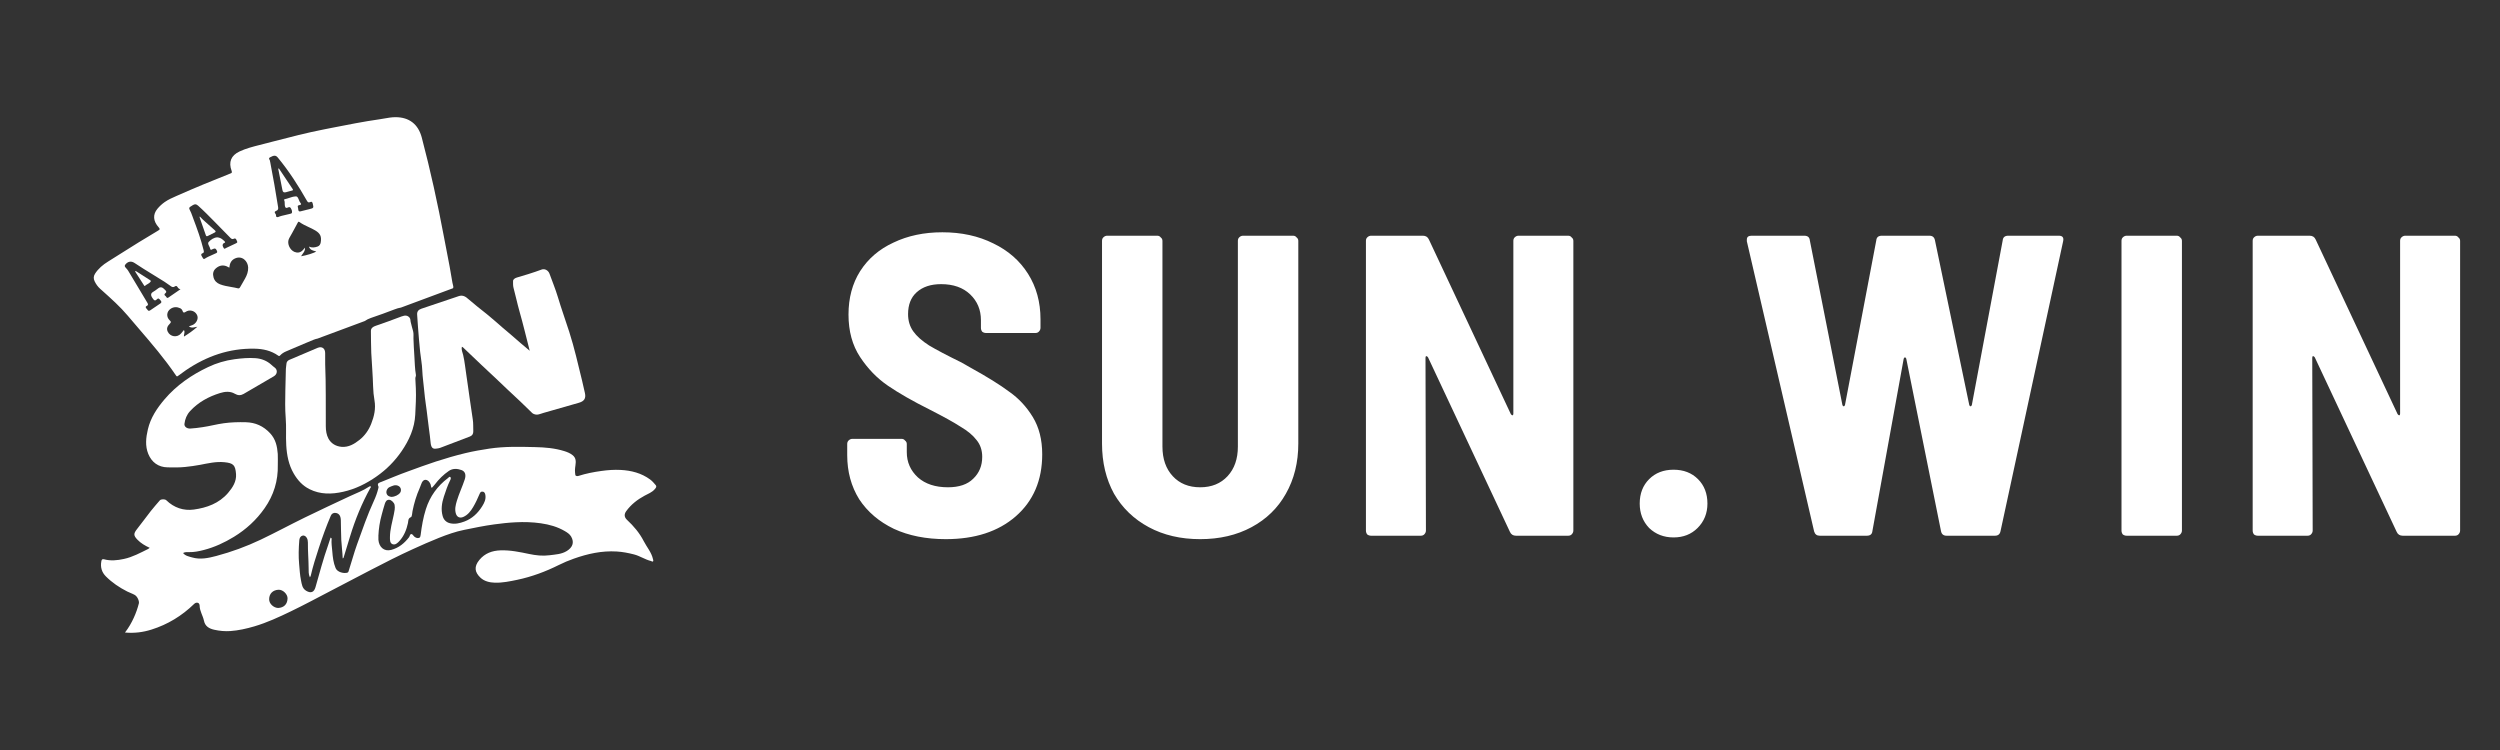 <svg width="140" height="42" viewBox="0 0 140 42" fill="none" xmlns="http://www.w3.org/2000/svg">
<rect x="0" y="0" width="140" height="42" fill="#333333" stroke="none"/>
<path d="M7.001 35.419C7.204 35.156 7.361 34.882 7.493 34.593C7.612 34.333 7.707 34.065 7.777 33.789C7.805 33.675 7.708 33.41 7.543 33.315C7.405 33.237 7.258 33.191 7.119 33.121C6.684 32.9 6.282 32.63 5.934 32.283C5.696 32.047 5.613 31.759 5.676 31.428C5.69 31.345 5.724 31.293 5.826 31.32C6.197 31.419 6.566 31.382 6.939 31.301C7.426 31.197 7.854 30.959 8.293 30.744C8.322 30.73 8.346 30.705 8.383 30.678C8.116 30.555 7.887 30.419 7.697 30.223C7.47 29.988 7.473 29.88 7.676 29.624C7.938 29.296 8.181 28.954 8.441 28.624C8.603 28.418 8.778 28.222 8.949 28.022C9.018 27.943 9.238 27.94 9.315 28.016C9.746 28.436 10.283 28.612 10.853 28.535C11.577 28.436 12.267 28.191 12.771 27.604C13.027 27.304 13.25 26.963 13.218 26.546C13.18 26.042 13.065 25.933 12.568 25.884C12.104 25.837 11.653 25.945 11.199 26.032C10.926 26.084 10.648 26.12 10.369 26.15C10.041 26.184 9.715 26.178 9.388 26.172C8.861 26.164 8.493 25.882 8.304 25.421C8.12 24.972 8.173 24.502 8.281 24.044C8.432 23.399 8.788 22.864 9.21 22.367C9.887 21.571 10.723 20.998 11.652 20.557C12.119 20.334 12.614 20.186 13.13 20.117C13.523 20.065 13.918 20.028 14.313 20.058C14.644 20.084 14.953 20.202 15.206 20.437C15.257 20.484 15.307 20.529 15.365 20.569C15.564 20.706 15.537 20.954 15.336 21.072C14.772 21.403 14.209 21.734 13.642 22.06C13.479 22.153 13.327 22.154 13.142 22.046C12.892 21.899 12.596 21.926 12.325 22.01C11.684 22.209 11.104 22.521 10.642 23.025C10.46 23.224 10.36 23.469 10.329 23.739C10.312 23.882 10.453 24.007 10.654 23.999C10.885 23.989 11.117 23.952 11.346 23.921C11.745 23.864 12.135 23.755 12.536 23.701C12.946 23.645 13.356 23.634 13.767 23.645C14.3 23.659 14.749 23.856 15.127 24.263C15.441 24.599 15.522 24.995 15.555 25.421C15.569 25.623 15.553 25.827 15.557 26.029C15.579 26.924 15.329 27.731 14.819 28.459C14.357 29.12 13.779 29.647 13.096 30.065C12.566 30.389 12.01 30.645 11.411 30.8C11.141 30.87 10.865 30.926 10.583 30.919C10.472 30.917 10.36 30.908 10.252 30.969C10.38 31.131 10.573 31.163 10.756 31.216C11.216 31.349 11.669 31.252 12.11 31.135C12.965 30.908 13.798 30.602 14.598 30.222C15.429 29.826 16.24 29.387 17.066 28.983C17.905 28.572 18.752 28.18 19.597 27.783C19.96 27.613 20.339 27.477 20.674 27.249C20.704 27.229 20.737 27.219 20.762 27.245C20.794 27.278 20.751 27.304 20.739 27.327C20.26 28.191 19.889 29.102 19.601 30.047C19.485 30.43 19.366 30.812 19.251 31.195C19.241 31.229 19.239 31.259 19.191 31.268C19.18 30.924 19.129 30.584 19.112 30.241C19.093 29.87 19.099 29.499 19.087 29.13C19.079 28.893 18.994 28.763 18.821 28.727C18.691 28.7 18.579 28.753 18.526 28.877C18.271 29.472 18.053 30.08 17.851 30.697C17.683 31.208 17.521 31.72 17.401 32.245C17.394 32.274 17.371 32.3 17.353 32.329C17.272 32.158 17.284 31.973 17.283 31.804C17.28 31.329 17.236 30.855 17.242 30.38C17.242 30.288 17.225 30.198 17.18 30.121C17.125 30.029 17.037 29.962 16.925 30.002C16.807 30.043 16.767 30.153 16.759 30.27C16.725 30.708 16.71 31.146 16.751 31.587C16.779 31.892 16.794 32.198 16.856 32.499C16.902 32.719 16.919 32.95 17.149 33.086C17.405 33.237 17.584 33.172 17.667 32.885C17.893 32.094 18.102 31.299 18.376 30.524C18.425 30.386 18.467 30.246 18.513 30.105C18.553 30.121 18.574 30.142 18.571 30.179C18.549 30.414 18.589 30.646 18.608 30.878C18.633 31.194 18.668 31.51 18.793 31.811C18.894 32.055 19.268 32.124 19.448 32.071C19.518 32.05 19.524 31.976 19.544 31.915C19.699 31.44 19.825 30.955 19.995 30.485C20.291 29.668 20.57 28.845 20.935 28.055C21.039 27.831 21.125 27.599 21.183 27.358C21.191 27.322 21.206 27.275 21.193 27.246C21.093 27.047 21.256 27.027 21.367 26.981C21.859 26.783 22.348 26.577 22.846 26.399C23.363 26.212 23.879 26.018 24.404 25.848C24.954 25.669 25.508 25.507 26.069 25.373C26.511 25.267 26.961 25.189 27.412 25.121C28.261 24.995 29.113 25.018 29.964 25.038C30.514 25.05 31.07 25.095 31.604 25.263C31.766 25.314 31.926 25.377 32.065 25.488C32.26 25.643 32.256 25.836 32.225 26.058C32.192 26.288 32.187 26.371 32.221 26.614C32.273 26.664 32.321 26.675 32.402 26.649C32.816 26.516 33.241 26.434 33.673 26.374C34.035 26.323 34.396 26.297 34.758 26.316C35.352 26.348 35.917 26.491 36.407 26.851C36.523 26.936 36.622 27.051 36.717 27.163C36.794 27.255 36.721 27.333 36.661 27.4C36.507 27.576 36.291 27.654 36.094 27.76C35.692 27.977 35.338 28.253 35.067 28.627C34.942 28.799 34.957 28.968 35.115 29.114C35.488 29.462 35.817 29.849 36.05 30.305C36.222 30.641 36.483 30.929 36.567 31.311C36.576 31.355 36.599 31.4 36.572 31.433C36.537 31.477 36.498 31.426 36.459 31.418C36.122 31.337 35.836 31.131 35.499 31.046C35.181 30.965 34.867 30.904 34.537 30.884C33.703 30.833 32.911 31.01 32.134 31.285C31.845 31.386 31.561 31.506 31.287 31.643C30.546 32.013 29.776 32.298 28.968 32.469C28.554 32.555 28.138 32.643 27.713 32.631C27.418 32.623 27.115 32.551 26.901 32.345C26.589 32.046 26.526 31.737 26.85 31.349C27.157 30.983 27.558 30.837 28.023 30.82C28.574 30.8 29.104 30.913 29.638 31.024C30.01 31.102 30.385 31.145 30.773 31.094C31.107 31.05 31.445 31.039 31.741 30.856C32.047 30.667 32.181 30.392 31.985 30.05C31.904 29.908 31.762 29.819 31.631 29.742C31.216 29.498 30.761 29.373 30.285 29.304C29.816 29.237 29.345 29.224 28.876 29.248C28.476 29.267 28.076 29.312 27.676 29.366C27.108 29.443 26.549 29.559 25.988 29.674C25.508 29.771 25.047 29.936 24.59 30.116C24.092 30.314 23.602 30.532 23.114 30.755C22.324 31.113 21.552 31.509 20.782 31.908C20.03 32.298 19.28 32.694 18.529 33.084C17.782 33.473 17.04 33.873 16.282 34.238C15.621 34.557 14.954 34.866 14.248 35.075C13.803 35.205 13.357 35.308 12.892 35.34C12.587 35.36 12.296 35.331 12.003 35.267C11.716 35.204 11.485 35.076 11.421 34.757C11.362 34.473 11.184 34.224 11.18 33.922C11.18 33.866 11.153 33.775 11.081 33.757C11.004 33.737 10.934 33.757 10.866 33.825C10.183 34.489 9.389 34.972 8.485 35.256C8.011 35.406 7.523 35.469 7.005 35.422L7.001 35.419ZM21.191 30.014C21.191 30.086 21.187 30.157 21.191 30.229C21.223 30.63 21.505 30.902 21.909 30.794C22.335 30.68 22.644 30.424 22.908 30.084C22.952 30.025 22.954 29.914 23.029 29.908C23.109 29.903 23.147 30.009 23.209 30.057C23.288 30.116 23.379 30.154 23.473 30.12C23.534 30.098 23.548 30.025 23.556 29.958C23.617 29.468 23.7 28.979 23.85 28.509C24.077 27.797 24.493 27.219 25.085 26.773C25.124 26.742 25.17 26.671 25.219 26.715C25.265 26.757 25.243 26.829 25.211 26.892C25.062 27.189 24.958 27.505 24.855 27.818C24.742 28.168 24.686 28.531 24.788 28.896C24.847 29.113 24.994 29.256 25.211 29.304C25.484 29.366 25.751 29.3 26.005 29.206C26.438 29.046 26.762 28.738 27.004 28.348C27.119 28.164 27.219 27.965 27.182 27.731C27.168 27.638 27.14 27.547 27.031 27.532C26.931 27.517 26.893 27.572 26.853 27.668C26.748 27.919 26.631 28.169 26.492 28.403C26.358 28.627 26.198 28.837 25.948 28.947C25.758 29.031 25.596 28.966 25.532 28.77C25.453 28.522 25.513 28.285 25.584 28.047C25.707 27.638 25.893 27.253 26.026 26.848C26.108 26.595 26.054 26.398 25.84 26.322C25.608 26.239 25.355 26.222 25.138 26.37C24.834 26.577 24.573 26.837 24.347 27.134C24.296 27.201 24.236 27.26 24.18 27.323C24.117 27.263 24.14 27.172 24.104 27.104C24.077 27.053 24.05 26.996 24.011 26.958C23.866 26.816 23.709 26.848 23.62 27.033C23.574 27.128 23.547 27.233 23.505 27.326C23.319 27.742 23.19 28.174 23.101 28.62C23.078 28.739 23.077 28.933 23.013 28.959C22.839 29.031 22.871 29.174 22.846 29.289C22.765 29.663 22.629 30.007 22.371 30.293C22.267 30.408 22.133 30.535 21.981 30.474C21.828 30.413 21.837 30.23 21.837 30.077C21.84 29.641 21.97 29.226 22.055 28.803C22.09 28.628 22.131 28.454 22.097 28.274C22.074 28.149 21.92 27.999 21.805 27.989C21.648 27.976 21.591 28.093 21.552 28.208C21.486 28.407 21.435 28.613 21.378 28.816C21.268 29.211 21.206 29.609 21.189 30.016L21.191 30.014ZM15.572 34.047C15.905 34.031 16.091 33.833 16.103 33.518C16.113 33.283 15.849 33.009 15.587 33.026C15.284 33.046 15.076 33.238 15.072 33.553C15.068 33.816 15.328 34.036 15.572 34.047ZM21.919 27.825C22.106 27.825 22.313 27.719 22.404 27.597C22.489 27.483 22.473 27.272 22.282 27.198C22.11 27.13 21.967 27.216 21.823 27.274C21.692 27.326 21.61 27.499 21.645 27.627C21.689 27.781 21.817 27.811 21.917 27.826L21.919 27.825Z" fill="white"/>
<path d="M29.665 19.648C29.474 18.907 29.299 18.163 29.089 17.428C28.965 16.991 28.873 16.546 28.755 16.109C28.723 15.987 28.734 15.862 28.731 15.742C28.728 15.645 28.837 15.575 28.938 15.544C29.405 15.406 29.873 15.267 30.331 15.095C30.508 15.029 30.706 15.141 30.774 15.332C30.928 15.761 31.104 16.183 31.237 16.624C31.435 17.285 31.669 17.935 31.88 18.591C32.165 19.481 32.37 20.395 32.593 21.301C32.652 21.538 32.703 21.775 32.756 22.013C32.823 22.315 32.712 22.473 32.412 22.557C31.75 22.741 31.092 22.937 30.431 23.124C30.258 23.174 30.089 23.27 29.897 23.185C29.862 23.169 29.831 23.156 29.805 23.13C29.58 22.911 29.358 22.69 29.13 22.476C28.657 22.035 28.184 21.594 27.719 21.145C27.468 20.903 27.204 20.672 26.953 20.428C26.612 20.098 26.266 19.773 25.921 19.446C25.911 19.436 25.894 19.433 25.867 19.419C25.824 19.586 25.901 19.731 25.935 19.873C26.026 20.253 26.057 20.641 26.119 21.025C26.188 21.447 26.234 21.871 26.3 22.293C26.362 22.694 26.415 23.098 26.477 23.499C26.511 23.718 26.494 23.933 26.504 24.15C26.509 24.292 26.45 24.392 26.316 24.444C25.758 24.657 25.2 24.873 24.64 25.083C24.573 25.109 24.497 25.112 24.424 25.123C24.229 25.153 24.139 25.066 24.112 24.768C24.07 24.303 23.99 23.843 23.942 23.38C23.889 22.88 23.798 22.382 23.756 21.881C23.724 21.499 23.662 21.123 23.647 20.738C23.635 20.391 23.563 20.047 23.528 19.701C23.505 19.47 23.485 19.241 23.463 19.01C23.417 18.547 23.396 18.083 23.36 17.62C23.347 17.437 23.442 17.341 23.597 17.288C24.296 17.05 24.994 16.814 25.694 16.582C25.873 16.523 26.028 16.575 26.173 16.703C26.528 17.013 26.901 17.303 27.27 17.597C27.574 17.84 27.861 18.105 28.157 18.358C28.488 18.642 28.827 18.918 29.151 19.211C29.318 19.36 29.5 19.494 29.666 19.646L29.665 19.648Z" fill="white"/>
<path d="M18.21 20.4C18.259 21.56 18.237 22.72 18.245 23.881C18.247 24.114 18.282 24.356 18.392 24.561C18.547 24.845 18.814 24.995 19.129 25.023C19.518 25.055 19.839 24.866 20.131 24.634C20.429 24.398 20.647 24.088 20.787 23.734C20.953 23.315 21.053 22.885 20.971 22.419C20.927 22.168 20.901 21.909 20.894 21.648C20.877 21.018 20.824 20.391 20.791 19.763C20.771 19.354 20.78 18.944 20.771 18.536C20.767 18.371 20.904 18.29 21.032 18.248C21.52 18.083 22.002 17.904 22.483 17.722C22.701 17.639 22.829 17.663 22.935 17.789C22.994 17.86 22.979 17.944 22.995 18.016C23.036 18.196 23.087 18.374 23.135 18.553C23.17 18.686 23.15 18.823 23.154 18.954C23.165 19.281 23.181 19.608 23.204 19.932C23.228 20.286 23.229 20.643 23.291 20.994C23.304 21.065 23.254 21.124 23.259 21.198C23.273 21.382 23.278 21.566 23.287 21.75C23.31 22.241 23.277 22.734 23.254 23.223C23.217 23.977 22.913 24.649 22.493 25.263C22.112 25.818 21.648 26.289 21.095 26.676C20.518 27.081 19.902 27.387 19.217 27.54C18.576 27.684 17.937 27.697 17.332 27.393C16.945 27.2 16.661 26.888 16.444 26.51C16.164 26.024 16.064 25.496 16.03 24.939C15.999 24.43 16.042 23.921 16 23.417C15.957 22.891 15.971 22.366 15.98 21.841C15.987 21.447 16 21.054 16.009 20.66C16.011 20.565 16.036 20.47 16.041 20.371C16.045 20.274 16.11 20.194 16.192 20.157C16.722 19.926 17.253 19.702 17.786 19.48C18.028 19.378 18.209 19.509 18.209 19.775C18.209 19.984 18.21 20.191 18.21 20.4Z" fill="white"/>
<path d="M15.589 9.435C15.629 9.432 15.636 9.46 15.648 9.477C15.892 9.843 16.135 10.21 16.381 10.575C16.417 10.63 16.428 10.656 16.348 10.673C16.234 10.697 16.124 10.737 16.011 10.765C15.893 10.794 15.839 10.761 15.816 10.644C15.736 10.25 15.659 9.855 15.582 9.461C15.58 9.454 15.586 9.446 15.589 9.435Z" fill="white"/>
<path d="M7.572 15.189C7.607 15.162 7.63 15.195 7.654 15.21C7.903 15.368 8.151 15.53 8.401 15.687C8.449 15.717 8.459 15.74 8.424 15.785C8.343 15.891 8.208 15.92 8.116 16.011C8.1 16.026 8.083 16.009 8.071 15.99C7.904 15.729 7.736 15.47 7.569 15.209C7.567 15.205 7.571 15.196 7.572 15.189Z" fill="white"/>
<path d="M11.194 12.127C11.378 12.335 11.599 12.501 11.8 12.691C11.877 12.763 11.957 12.831 12.036 12.902C12.089 12.951 12.092 12.989 12.018 13.024C11.891 13.083 11.767 13.148 11.643 13.211C11.59 13.237 11.552 13.245 11.527 13.172C11.417 12.852 11.304 12.534 11.193 12.216C11.182 12.186 11.167 12.156 11.194 12.127Z" fill="white"/>
<path d="M11.194 12.127C11.19 12.129 11.186 12.131 11.185 12.134C11.181 12.148 11.178 12.149 11.177 12.135C11.177 12.133 11.188 12.129 11.194 12.127Z" fill="white"/>
<path fill-rule="evenodd" clip-rule="evenodd" d="M22.455 17.224C22.333 17.242 22.214 17.28 22.097 17.325C21.658 17.494 21.216 17.655 20.771 17.805C20.646 17.848 20.529 17.905 20.427 17.978L17.787 18.96C17.712 18.974 17.635 18.997 17.558 19.028C17.425 19.083 17.292 19.138 17.159 19.194L17.143 19.2C16.905 19.299 16.669 19.401 16.432 19.502C16.292 19.562 16.151 19.622 16.011 19.682C15.888 19.734 15.776 19.807 15.685 19.906C15.647 19.947 15.623 19.945 15.581 19.916C15.18 19.633 14.729 19.534 14.248 19.526C12.838 19.501 11.572 19.943 10.412 20.731C10.263 20.832 10.117 20.938 9.974 21.047C9.925 21.084 9.901 21.095 9.86 21.034C9.226 20.095 8.492 19.24 7.757 18.385C7.555 18.149 7.353 17.914 7.153 17.677C6.726 17.171 6.232 16.73 5.74 16.289C5.697 16.251 5.654 16.213 5.612 16.175C5.478 16.055 5.377 15.914 5.299 15.752C5.227 15.604 5.234 15.464 5.323 15.326C5.508 15.038 5.764 14.827 6.048 14.65C6.285 14.502 6.521 14.353 6.757 14.204C7.435 13.777 8.114 13.349 8.805 12.944C8.814 12.939 8.822 12.933 8.83 12.928C8.841 12.92 8.853 12.912 8.865 12.906C8.954 12.86 8.969 12.823 8.889 12.734C8.57 12.383 8.548 12.012 8.817 11.691C8.936 11.549 9.07 11.424 9.222 11.317C9.425 11.175 9.65 11.076 9.874 10.978C9.906 10.964 9.938 10.95 9.97 10.936C10.934 10.509 11.908 10.109 12.887 9.722C12.892 9.72 12.897 9.718 12.901 9.716C12.964 9.692 13.01 9.674 12.973 9.575C12.786 9.076 12.936 8.706 13.418 8.48C13.772 8.314 14.15 8.218 14.526 8.122L14.538 8.119C14.792 8.054 15.047 7.988 15.302 7.922C16.244 7.678 17.187 7.433 18.142 7.246C18.292 7.217 18.442 7.187 18.592 7.157C19.477 6.983 20.361 6.808 21.253 6.68C21.342 6.667 21.43 6.651 21.518 6.636C21.725 6.599 21.932 6.563 22.143 6.562C22.909 6.56 23.42 6.951 23.619 7.702C24.106 9.549 24.514 11.414 24.866 13.292C24.914 13.544 24.962 13.795 25.011 14.046C25.127 14.64 25.242 15.233 25.336 15.83C25.341 15.861 25.35 15.894 25.359 15.927C25.381 16.005 25.402 16.084 25.371 16.14L22.455 17.224ZM16.697 11.1C16.664 11.028 16.612 10.988 16.556 10.998C16.418 11.007 16.299 11.047 16.182 11.087C16.103 11.114 16.026 11.14 15.946 11.155C15.924 11.159 15.898 11.182 15.911 11.207C15.944 11.271 15.945 11.339 15.945 11.406C15.946 11.453 15.946 11.5 15.957 11.545C15.978 11.632 16.017 11.668 16.107 11.627C16.163 11.602 16.232 11.572 16.275 11.643C16.324 11.723 16.37 11.81 16.35 11.909C16.342 11.948 16.303 11.959 16.269 11.969C16.265 11.97 16.261 11.971 16.257 11.972C16.171 11.997 16.084 12.016 15.997 12.034C15.852 12.066 15.708 12.097 15.571 12.156C15.564 12.159 15.556 12.161 15.549 12.161C15.484 12.163 15.444 12.12 15.457 12.067C15.465 12.034 15.443 12 15.421 11.967C15.383 11.91 15.347 11.854 15.467 11.808C15.568 11.77 15.59 11.703 15.575 11.604C15.444 10.758 15.293 9.915 15.131 9.073C15.13 9.066 15.127 9.059 15.125 9.052C15.121 9.04 15.117 9.028 15.118 9.016C15.12 8.992 15.106 8.968 15.092 8.944C15.067 8.9 15.041 8.856 15.117 8.813C15.341 8.687 15.447 8.69 15.554 8.82C16.179 9.575 16.707 10.397 17.192 11.25C17.232 11.321 17.282 11.361 17.363 11.319C17.46 11.268 17.493 11.317 17.514 11.406C17.572 11.646 17.571 11.651 17.323 11.713C17.268 11.727 17.213 11.74 17.158 11.753C17.051 11.779 16.944 11.805 16.837 11.834C16.75 11.858 16.713 11.823 16.703 11.74C16.703 11.733 16.702 11.725 16.701 11.718C16.7 11.697 16.698 11.677 16.693 11.658C16.675 11.587 16.666 11.552 16.678 11.529C16.692 11.505 16.729 11.495 16.805 11.475C16.848 11.464 16.884 11.439 16.845 11.393C16.793 11.33 16.763 11.257 16.733 11.184C16.721 11.156 16.71 11.127 16.697 11.1ZM10.11 16.195C10.02 16.184 9.979 16.136 9.944 16.079C9.906 16.017 9.859 15.99 9.791 16.041C9.719 16.095 9.647 16.084 9.576 16.033C9.557 16.019 9.539 16.006 9.52 15.992C9.418 15.919 9.317 15.845 9.211 15.778C9 15.644 8.786 15.513 8.573 15.383C8.225 15.169 7.876 14.956 7.537 14.728C7.347 14.602 7.164 14.636 7.02 14.813C6.97 14.875 6.98 14.925 7.03 14.98C7.038 14.989 7.046 14.998 7.054 15.007C7.099 15.056 7.144 15.105 7.178 15.162C7.407 15.542 7.635 15.923 7.863 16.305C7.994 16.524 8.125 16.743 8.256 16.962C8.303 17.04 8.305 17.097 8.208 17.138C8.148 17.164 8.148 17.215 8.189 17.264C8.197 17.274 8.206 17.284 8.215 17.293C8.23 17.31 8.245 17.326 8.257 17.345C8.302 17.419 8.352 17.421 8.421 17.373C8.567 17.271 8.715 17.172 8.863 17.073C8.896 17.05 8.93 17.027 8.964 17.005C9.03 16.96 9.071 16.92 9.003 16.836C8.892 16.701 8.862 16.683 8.776 16.771C8.7 16.849 8.644 16.836 8.586 16.757C8.58 16.749 8.575 16.741 8.569 16.733C8.54 16.694 8.51 16.654 8.489 16.61C8.438 16.506 8.457 16.411 8.557 16.355C8.646 16.306 8.726 16.246 8.806 16.186C8.829 16.169 8.851 16.152 8.873 16.136C8.974 16.062 9.07 16.076 9.16 16.156C9.184 16.177 9.206 16.2 9.229 16.222C9.239 16.233 9.25 16.244 9.261 16.254C9.318 16.309 9.336 16.363 9.261 16.42C9.198 16.467 9.189 16.519 9.26 16.57C9.285 16.589 9.305 16.611 9.32 16.641C9.344 16.69 9.384 16.694 9.427 16.665C9.577 16.562 9.726 16.459 9.882 16.352C9.956 16.301 10.032 16.249 10.11 16.195ZM12.494 13.439C12.403 13.354 12.296 13.301 12.168 13.291C11.972 13.303 11.82 13.411 11.687 13.549C11.64 13.597 11.656 13.661 11.68 13.716C11.689 13.737 11.699 13.757 11.709 13.777C11.735 13.83 11.761 13.883 11.775 13.944C11.791 14.013 11.838 13.988 11.877 13.967C11.883 13.963 11.89 13.96 11.896 13.957C12.038 13.889 12.085 13.907 12.149 14.047C12.175 14.106 12.167 14.145 12.11 14.174C12.034 14.211 11.957 14.245 11.879 14.279C11.736 14.341 11.593 14.403 11.461 14.491C11.427 14.513 11.392 14.501 11.37 14.466C11.367 14.463 11.365 14.46 11.363 14.457C11.334 14.41 11.304 14.364 11.281 14.314C11.256 14.26 11.271 14.207 11.329 14.189C11.437 14.157 11.422 14.091 11.401 14.005C11.254 13.403 11.043 12.822 10.825 12.244C10.809 12.201 10.793 12.158 10.778 12.114C10.731 11.984 10.684 11.853 10.616 11.731C10.578 11.664 10.597 11.611 10.664 11.572C10.688 11.558 10.712 11.542 10.736 11.527C10.752 11.517 10.767 11.507 10.782 11.497C10.911 11.416 10.985 11.42 11.098 11.521C11.419 11.809 11.721 12.117 12.024 12.425C12.076 12.479 12.128 12.532 12.181 12.585C12.246 12.652 12.312 12.719 12.377 12.785C12.555 12.965 12.732 13.144 12.907 13.325C12.96 13.379 13.02 13.407 13.085 13.373C13.176 13.325 13.211 13.369 13.245 13.443C13.277 13.513 13.294 13.547 13.285 13.573C13.276 13.597 13.242 13.613 13.175 13.645C13.105 13.678 13.036 13.71 12.966 13.743C12.864 13.793 12.761 13.841 12.658 13.889C12.649 13.893 12.64 13.899 12.63 13.905C12.595 13.928 12.557 13.951 12.523 13.885C12.519 13.876 12.515 13.868 12.511 13.86C12.472 13.788 12.435 13.718 12.506 13.637C12.518 13.623 12.538 13.615 12.556 13.607C12.585 13.595 12.612 13.584 12.604 13.556C12.596 13.523 12.562 13.495 12.528 13.468C12.517 13.458 12.505 13.448 12.494 13.439ZM12.784 14.959C12.802 14.969 12.821 14.979 12.842 14.99C12.863 14.753 12.945 14.571 13.158 14.474C13.564 14.29 13.884 14.631 13.897 14.977C13.905 15.203 13.833 15.403 13.726 15.594C13.671 15.692 13.616 15.788 13.56 15.885C13.524 15.948 13.487 16.011 13.451 16.074C13.424 16.122 13.389 16.163 13.331 16.148C13.202 16.115 13.071 16.093 12.941 16.07C12.731 16.034 12.522 15.998 12.321 15.921C12.139 15.85 12.012 15.727 11.958 15.534C11.902 15.335 11.934 15.156 12.097 15.02C12.27 14.875 12.466 14.823 12.683 14.909C12.716 14.922 12.748 14.939 12.784 14.959ZM17.781 13.808C17.63 13.86 17.476 13.886 17.302 13.811C17.362 13.99 17.499 14.025 17.635 14.061C17.66 14.067 17.685 14.073 17.709 14.081C17.598 14.167 17.183 14.298 16.859 14.35C16.884 14.305 16.915 14.263 16.945 14.222C17.02 14.12 17.095 14.019 17.08 13.869C17.064 13.887 17.049 13.905 17.035 13.922C17.005 13.957 16.977 13.99 16.947 14.02C16.816 14.149 16.661 14.175 16.495 14.109C16.228 14.003 16.037 13.609 16.201 13.33C16.313 13.14 16.417 12.946 16.521 12.752C16.57 12.662 16.618 12.573 16.666 12.483C16.669 12.479 16.671 12.475 16.673 12.471C16.693 12.433 16.713 12.394 16.769 12.434C16.927 12.549 17.102 12.631 17.277 12.713C17.405 12.772 17.534 12.832 17.655 12.905C17.934 13.072 18.015 13.241 17.962 13.567C17.944 13.678 17.893 13.771 17.781 13.808ZM10.653 18.249C10.63 18.257 10.605 18.265 10.579 18.275C10.695 18.37 10.806 18.346 10.924 18.321C10.967 18.311 11.01 18.302 11.055 18.298C10.812 18.512 10.568 18.684 10.302 18.849C10.294 18.799 10.305 18.75 10.316 18.701C10.332 18.628 10.348 18.556 10.299 18.48C10.282 18.5 10.266 18.52 10.25 18.54C10.213 18.585 10.178 18.629 10.141 18.671C9.925 18.922 9.533 18.869 9.392 18.571C9.305 18.388 9.389 18.246 9.511 18.127C9.587 18.052 9.584 18.011 9.508 17.943C9.301 17.756 9.321 17.449 9.555 17.292C9.723 17.179 9.907 17.176 10.089 17.261C10.154 17.291 10.202 17.346 10.225 17.417C10.257 17.519 10.31 17.522 10.39 17.468C10.498 17.394 10.619 17.372 10.746 17.403C10.921 17.447 11.056 17.603 11.067 17.767C11.078 17.938 10.953 18.13 10.779 18.203C10.74 18.219 10.699 18.233 10.653 18.249Z" fill="white"/>
<path d="M52.964 30.192C51.86 30.192 50.892 30 50.06 29.616C49.228 29.216 48.58 28.664 48.116 27.96C47.668 27.24 47.444 26.416 47.444 25.488V24.864C47.444 24.784 47.468 24.72 47.516 24.672C47.58 24.608 47.652 24.576 47.732 24.576H50.492C50.572 24.576 50.636 24.608 50.684 24.672C50.748 24.72 50.78 24.784 50.78 24.864V25.32C50.78 25.88 50.988 26.352 51.404 26.736C51.82 27.104 52.38 27.288 53.084 27.288C53.708 27.288 54.18 27.128 54.5 26.808C54.836 26.488 55.004 26.08 55.004 25.584C55.004 25.216 54.9 24.904 54.692 24.648C54.484 24.376 54.188 24.128 53.804 23.904C53.436 23.664 52.86 23.344 52.076 22.944C51.116 22.464 50.332 22.016 49.724 21.6C49.116 21.184 48.596 20.648 48.164 19.992C47.732 19.336 47.516 18.544 47.516 17.616C47.516 16.688 47.732 15.88 48.164 15.192C48.612 14.488 49.236 13.952 50.036 13.584C50.836 13.2 51.748 13.008 52.772 13.008C53.844 13.008 54.796 13.216 55.628 13.632C56.46 14.032 57.108 14.6 57.572 15.336C58.036 16.072 58.268 16.92 58.268 17.88V18.36C58.268 18.44 58.236 18.512 58.172 18.576C58.124 18.624 58.06 18.648 57.98 18.648H55.22C55.14 18.648 55.068 18.624 55.004 18.576C54.956 18.512 54.932 18.44 54.932 18.36V17.928C54.932 17.352 54.732 16.872 54.332 16.488C53.932 16.104 53.388 15.912 52.7 15.912C52.124 15.912 51.668 16.064 51.332 16.368C51.012 16.656 50.852 17.064 50.852 17.592C50.852 17.96 50.948 18.28 51.14 18.552C51.332 18.824 51.628 19.088 52.028 19.344C52.428 19.584 53.036 19.904 53.852 20.304L54.356 20.592C55.284 21.104 56.004 21.552 56.516 21.936C57.044 22.304 57.484 22.776 57.836 23.352C58.188 23.928 58.364 24.624 58.364 25.44C58.364 26.896 57.868 28.056 56.876 28.92C55.9 29.768 54.596 30.192 52.964 30.192ZM67.209 30.192C66.121 30.192 65.161 29.968 64.329 29.52C63.497 29.072 62.849 28.448 62.385 27.648C61.937 26.832 61.713 25.896 61.713 24.84V13.488C61.713 13.408 61.737 13.344 61.785 13.296C61.849 13.232 61.921 13.2 62.001 13.2H64.809C64.889 13.2 64.953 13.232 65.001 13.296C65.065 13.344 65.097 13.408 65.097 13.488V25.008C65.097 25.696 65.289 26.248 65.673 26.664C66.057 27.08 66.569 27.288 67.209 27.288C67.849 27.288 68.361 27.08 68.745 26.664C69.129 26.248 69.321 25.696 69.321 25.008V13.488C69.321 13.408 69.345 13.344 69.393 13.296C69.457 13.232 69.529 13.2 69.609 13.2H72.417C72.497 13.2 72.561 13.232 72.609 13.296C72.673 13.344 72.705 13.408 72.705 13.488V24.84C72.705 25.896 72.473 26.832 72.009 27.648C71.561 28.448 70.921 29.072 70.089 29.52C69.257 29.968 68.297 30.192 67.209 30.192ZM84.748 13.488C84.748 13.408 84.772 13.344 84.82 13.296C84.884 13.232 84.956 13.2 85.036 13.2H87.82C87.9 13.2 87.964 13.232 88.012 13.296C88.076 13.344 88.108 13.408 88.108 13.488V29.712C88.108 29.792 88.076 29.864 88.012 29.928C87.964 29.976 87.9 30 87.82 30H84.892C84.732 30 84.62 29.928 84.556 29.784L79.972 20.016C79.94 19.968 79.908 19.944 79.876 19.944C79.844 19.944 79.828 19.976 79.828 20.04L79.852 29.712C79.852 29.792 79.82 29.864 79.756 29.928C79.708 29.976 79.644 30 79.564 30H76.78C76.7 30 76.628 29.976 76.564 29.928C76.516 29.864 76.492 29.792 76.492 29.712V13.488C76.492 13.408 76.516 13.344 76.564 13.296C76.628 13.232 76.7 13.2 76.78 13.2H79.684C79.844 13.2 79.956 13.272 80.02 13.416L84.604 23.184C84.636 23.232 84.668 23.256 84.7 23.256C84.732 23.256 84.748 23.224 84.748 23.16V13.488ZM93.72 30.096C93.176 30.096 92.72 29.92 92.352 29.568C92 29.2 91.824 28.744 91.824 28.2C91.824 27.64 92 27.184 92.352 26.832C92.704 26.48 93.16 26.304 93.72 26.304C94.28 26.304 94.736 26.48 95.088 26.832C95.44 27.184 95.616 27.64 95.616 28.2C95.616 28.744 95.432 29.2 95.064 29.568C94.712 29.92 94.264 30.096 93.72 30.096ZM101.903 30C101.743 30 101.639 29.92 101.591 29.76L97.823 13.512V13.416C97.823 13.272 97.911 13.2 98.087 13.2H101.039C101.231 13.2 101.335 13.288 101.351 13.464L103.175 22.68C103.191 22.728 103.215 22.752 103.247 22.752C103.279 22.752 103.303 22.728 103.319 22.68L105.071 13.464C105.087 13.288 105.191 13.2 105.383 13.2H108.047C108.223 13.2 108.327 13.288 108.359 13.464L110.279 22.68C110.295 22.728 110.319 22.752 110.351 22.752C110.383 22.752 110.407 22.728 110.423 22.68L112.151 13.464C112.167 13.288 112.271 13.2 112.463 13.2H115.295C115.503 13.2 115.583 13.304 115.535 13.512L112.031 29.736C111.999 29.912 111.895 30 111.719 30H109.007C108.831 30 108.727 29.912 108.695 29.736L106.751 20.088C106.735 20.04 106.711 20.016 106.679 20.016C106.647 20.016 106.623 20.04 106.607 20.088L104.855 29.736C104.839 29.912 104.735 30 104.543 30H101.903ZM119.092 30C119.012 30 118.94 29.976 118.876 29.928C118.828 29.864 118.804 29.792 118.804 29.712V13.488C118.804 13.408 118.828 13.344 118.876 13.296C118.94 13.232 119.012 13.2 119.092 13.2H121.9C121.98 13.2 122.044 13.232 122.092 13.296C122.156 13.344 122.188 13.408 122.188 13.488V29.712C122.188 29.792 122.156 29.864 122.092 29.928C122.044 29.976 121.98 30 121.9 30H119.092ZM134.406 13.488C134.406 13.408 134.43 13.344 134.478 13.296C134.542 13.232 134.614 13.2 134.694 13.2H137.478C137.558 13.2 137.622 13.232 137.67 13.296C137.734 13.344 137.766 13.408 137.766 13.488V29.712C137.766 29.792 137.734 29.864 137.67 29.928C137.622 29.976 137.558 30 137.478 30H134.55C134.39 30 134.278 29.928 134.214 29.784L129.63 20.016C129.598 19.968 129.566 19.944 129.534 19.944C129.502 19.944 129.486 19.976 129.486 20.04L129.51 29.712C129.51 29.792 129.478 29.864 129.414 29.928C129.366 29.976 129.302 30 129.222 30H126.438C126.358 30 126.286 29.976 126.222 29.928C126.174 29.864 126.15 29.792 126.15 29.712V13.488C126.15 13.408 126.174 13.344 126.222 13.296C126.286 13.232 126.358 13.2 126.438 13.2H129.342C129.502 13.2 129.614 13.272 129.678 13.416L134.262 23.184C134.294 23.232 134.326 23.256 134.358 23.256C134.39 23.256 134.406 23.224 134.406 23.16V13.488Z" fill="white"/>
</svg>
